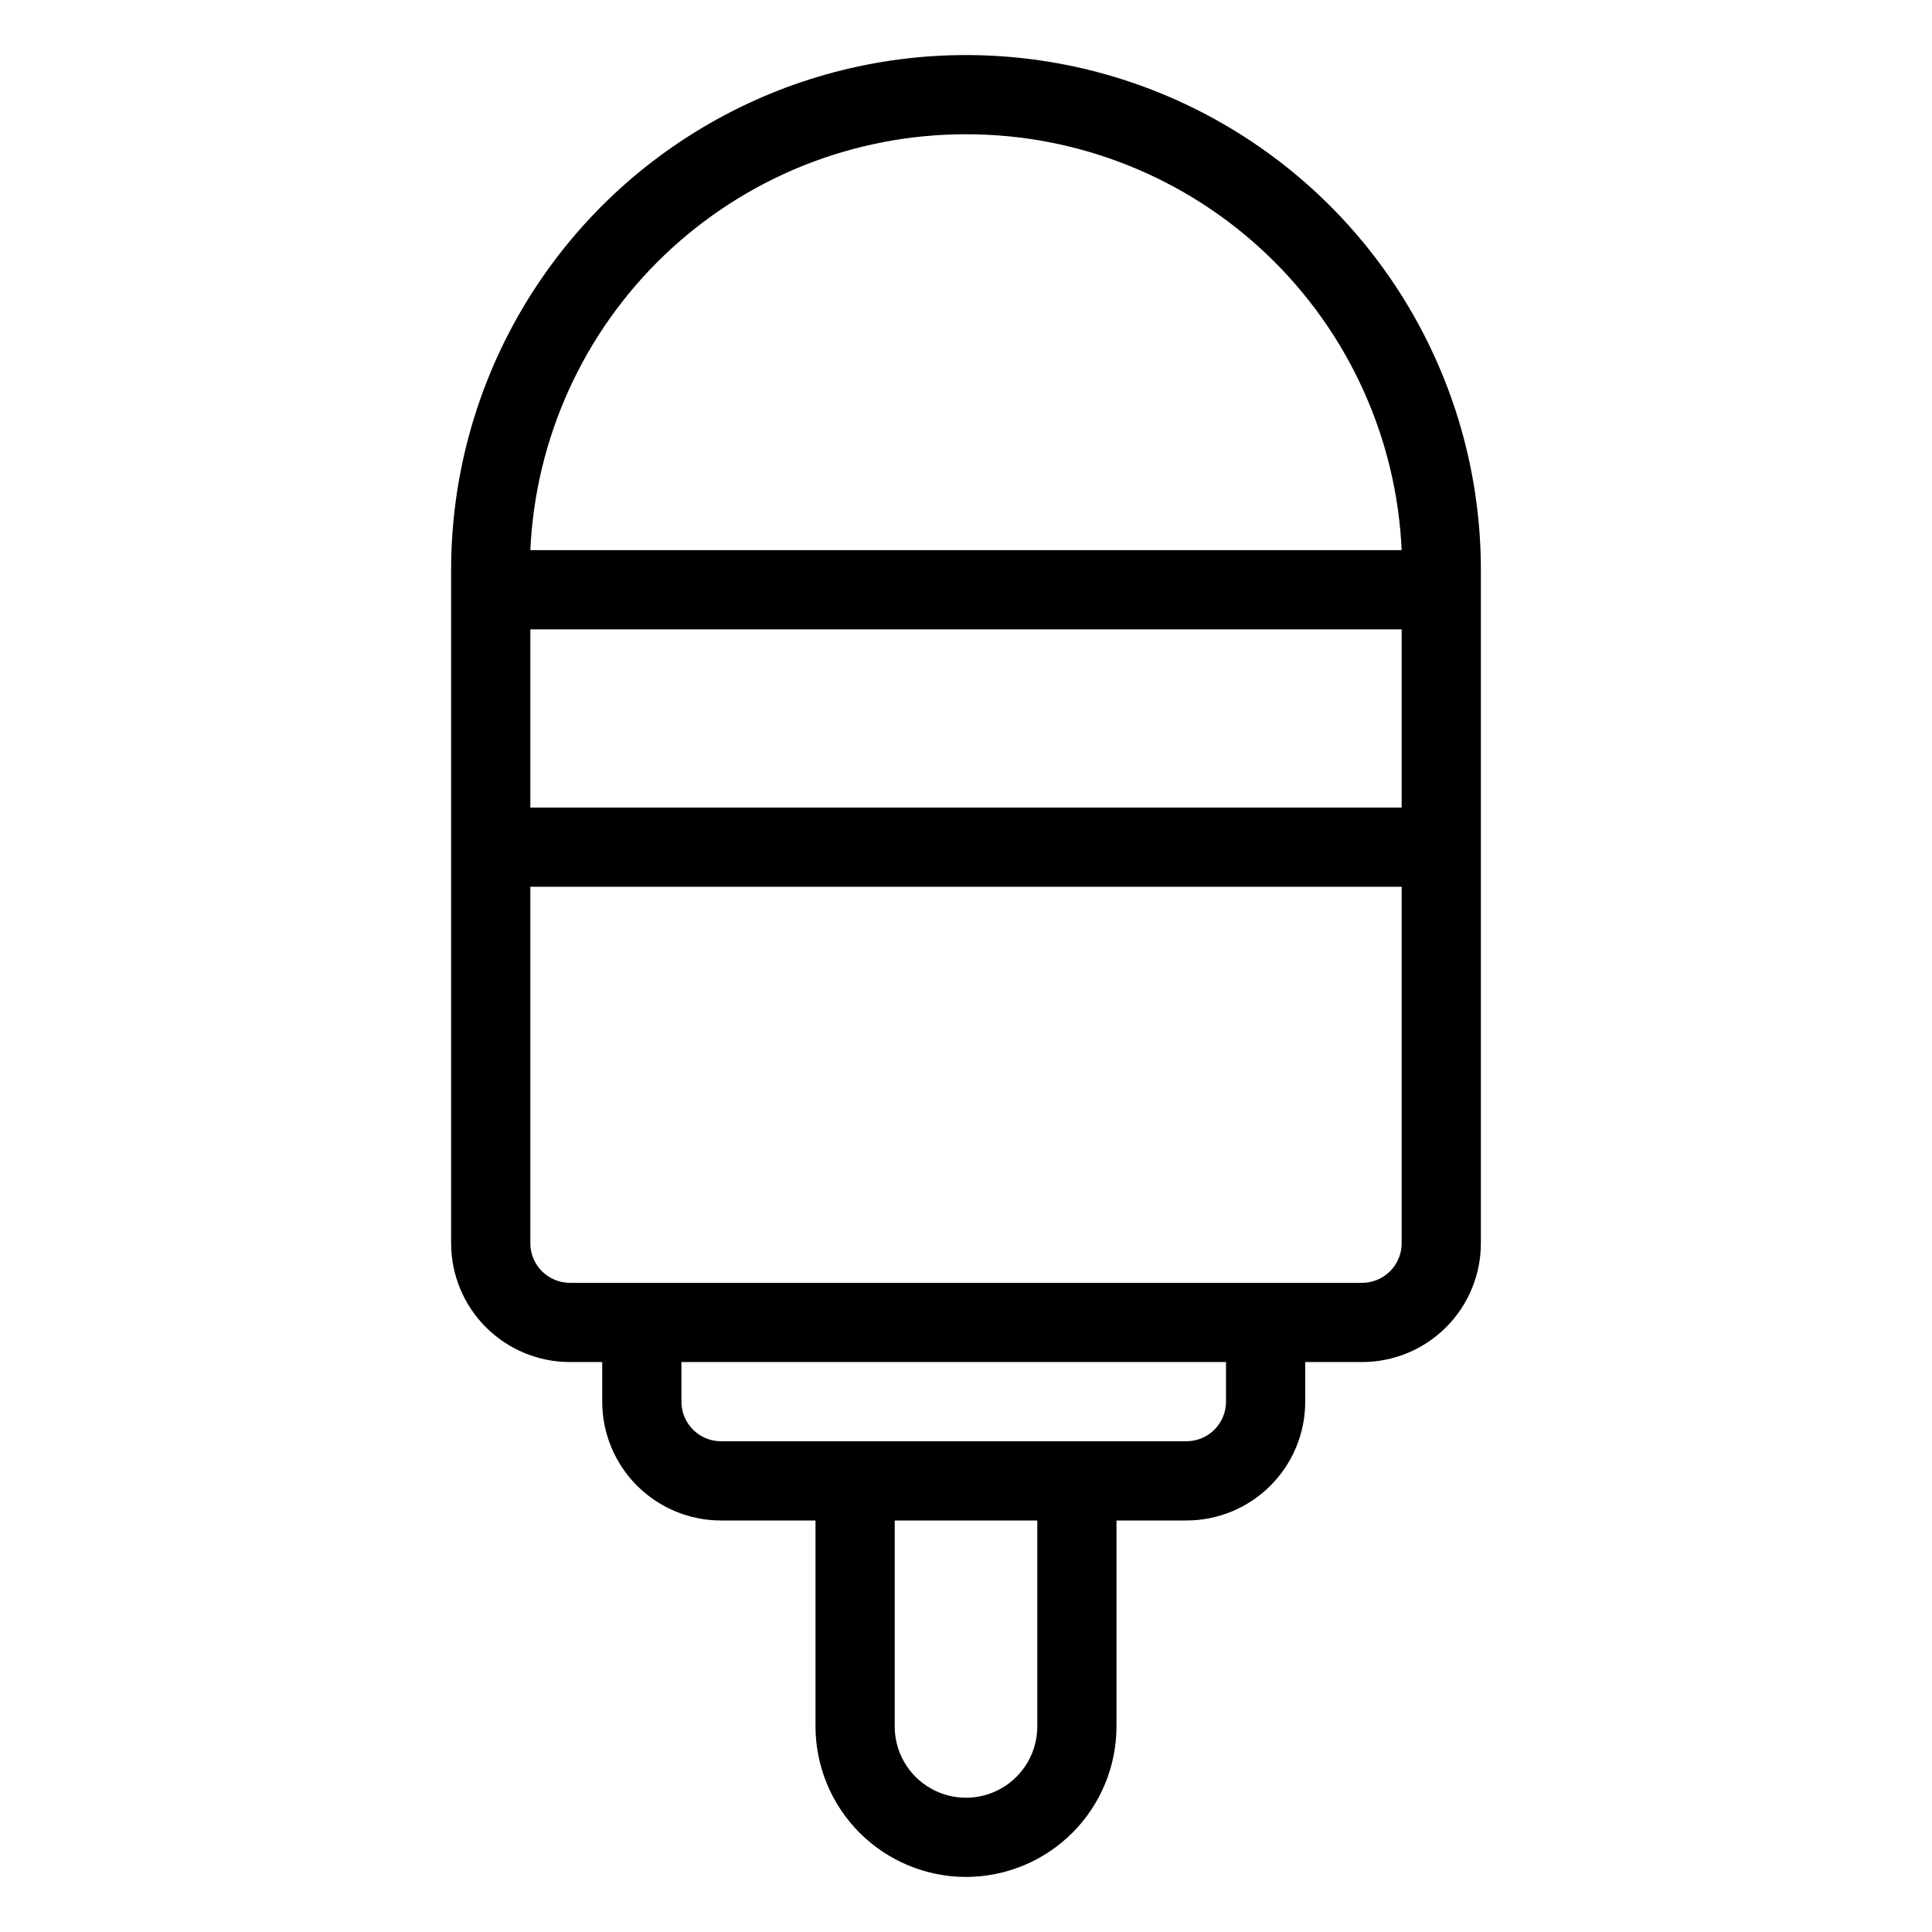 <?xml version="1.0" encoding="UTF-8"?>
<!-- Uploaded to: SVG Repo, www.svgrepo.com, Generator: SVG Repo Mixer Tools -->
<svg fill="#000000" width="800px" height="800px" version="1.1" viewBox="144 144 512 512" xmlns="http://www.w3.org/2000/svg">
 <path d="m400 641.41c10.574-0.012 20.711-4.219 28.188-11.695 7.477-7.477 11.684-17.613 11.695-28.188v-54.582h18.527c8.352 0 16.359-3.316 22.266-9.223 5.902-5.902 9.223-13.914 9.223-22.266v-10.496h15.059c8.352 0 16.363-3.316 22.266-9.223 5.906-5.902 9.223-13.914 9.223-22.262v-178.43c0-48.75-26.004-93.793-68.223-118.17s-94.23-24.375-136.45 0c-42.215 24.375-68.223 69.418-68.223 118.17v178.43c0 8.348 3.316 16.359 9.223 22.262 5.906 5.906 13.914 9.223 22.266 9.223h8.555v10.496c0 8.352 3.316 16.363 9.223 22.266 5.902 5.906 13.914 9.223 22.266 9.223h25.031v54.582c0.016 10.574 4.223 20.711 11.699 28.188 7.477 7.477 17.613 11.684 28.188 11.695zm18.895-39.887-0.004 0.004c0 6.75-3.602 12.984-9.445 16.359-5.848 3.375-13.047 3.375-18.895 0-5.844-3.375-9.445-9.609-9.445-16.359v-54.582h37.785zm-134.35-290.74h230.91v47.23l-230.91 0.004zm115.46-131.2c29.73-0.031 58.332 11.41 79.836 31.941 21.508 20.527 34.266 48.566 35.617 78.266h-230.91c1.352-29.699 14.109-57.738 35.617-78.266 21.508-20.531 50.105-31.973 79.84-31.941zm-115.46 293.89v-94.465h230.91v94.465c0 2.781-1.105 5.453-3.074 7.418-1.965 1.969-4.637 3.074-7.422 3.074h-209.92c-5.797 0-10.496-4.699-10.496-10.492zm40.043 41.984v-10.5h144.32v10.496c0 2.785-1.105 5.457-3.074 7.422-1.969 1.969-4.641 3.074-7.422 3.074h-123.33c-5.797 0-10.496-4.699-10.496-10.496z"/>
</svg>
